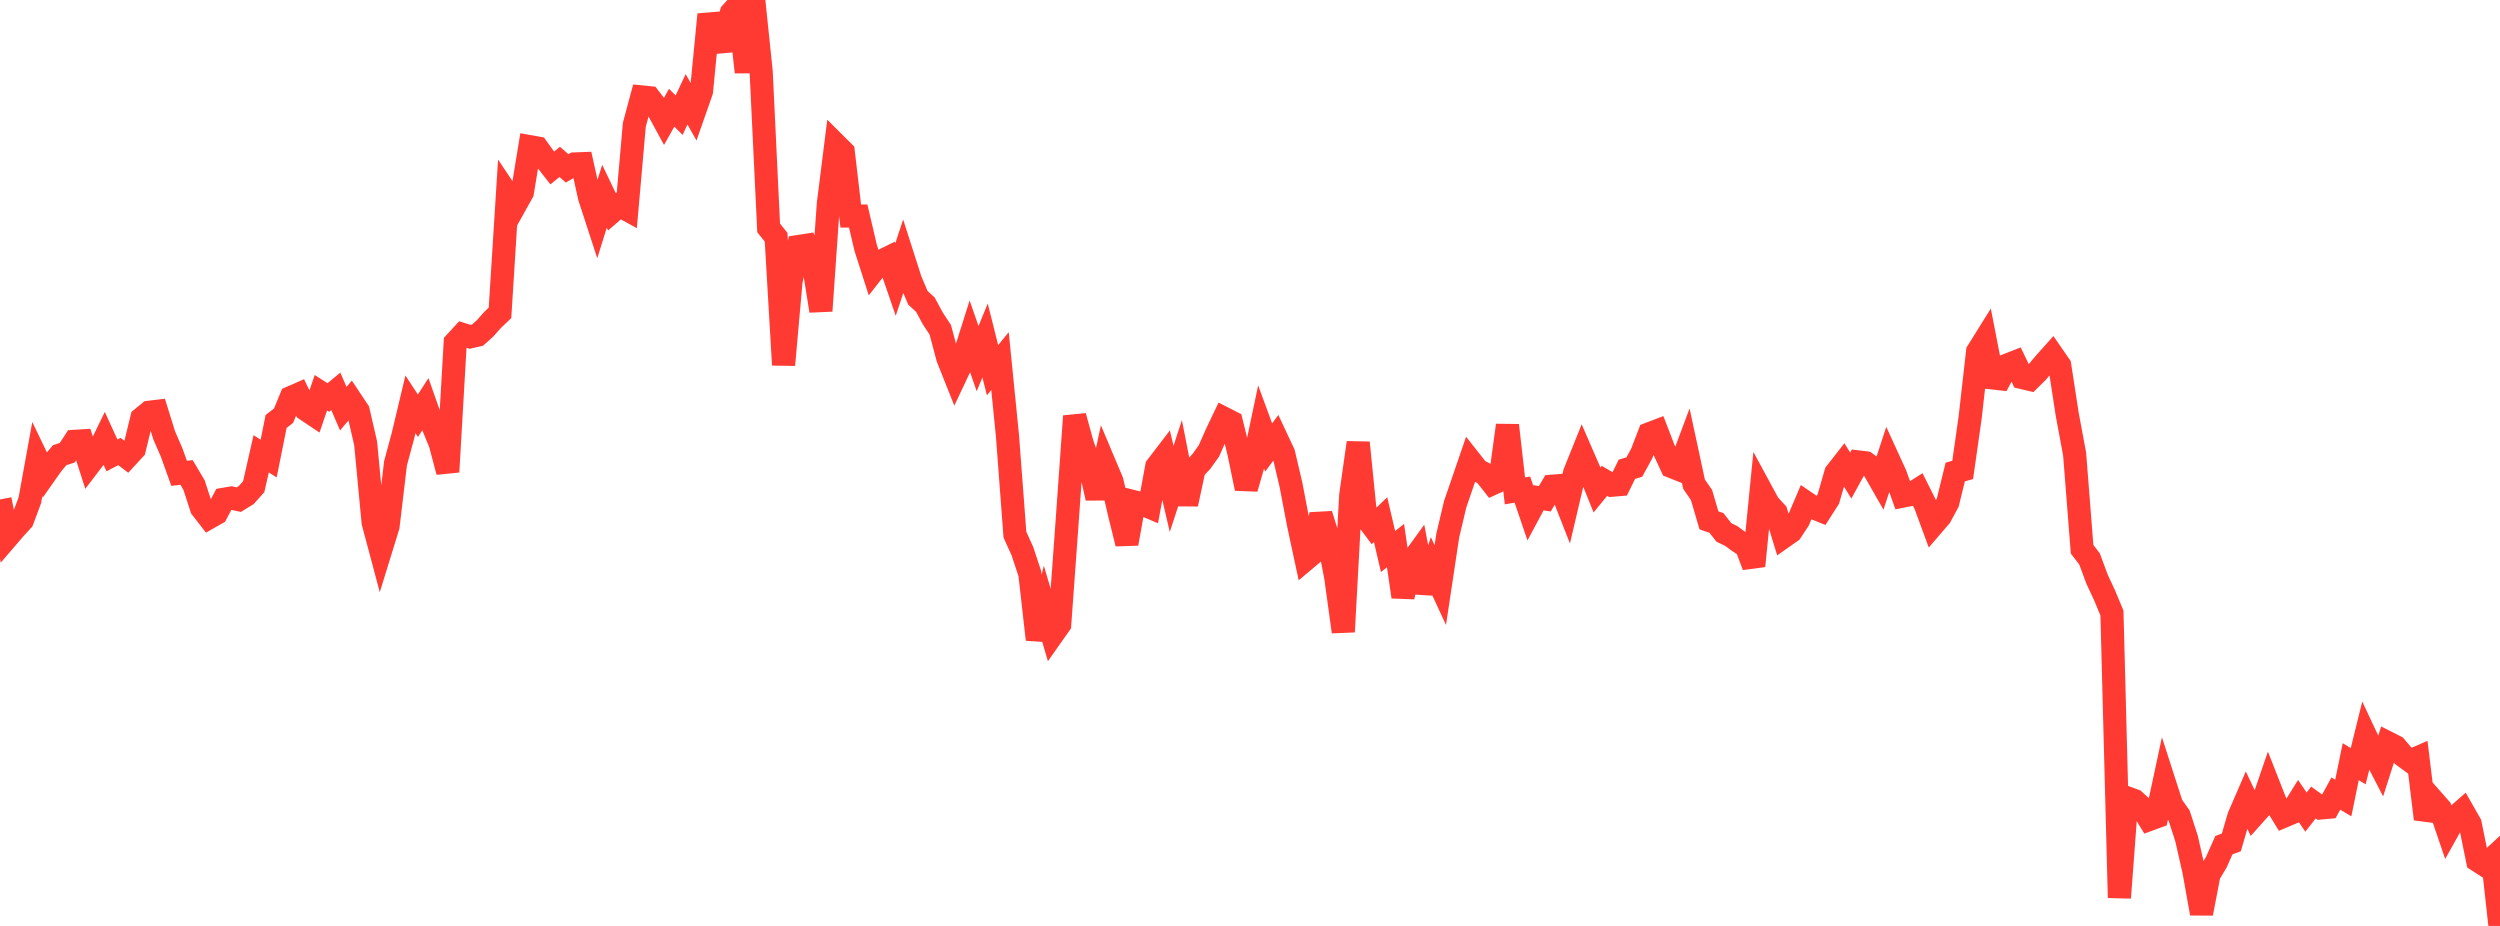 <?xml version="1.0" standalone="no"?>
<!DOCTYPE svg PUBLIC "-//W3C//DTD SVG 1.1//EN" "http://www.w3.org/Graphics/SVG/1.1/DTD/svg11.dtd">

<svg width="135" height="50" viewBox="0 0 135 50" preserveAspectRatio="none" 
  xmlns="http://www.w3.org/2000/svg"
  xmlns:xlink="http://www.w3.org/1999/xlink">


<polyline points="0.0, 26.972 0.403, 29.002 0.806, 28.534 1.209, 28.092 1.612, 27.011 2.015, 24.792 2.418, 25.629 2.821, 25.057 3.224, 24.578 3.627, 24.451 4.03, 23.833 4.433, 23.808 4.836, 25.066 5.239, 24.538 5.642, 23.709 6.045, 24.592 6.448, 24.381 6.851, 24.687 7.254, 24.249 7.657, 22.591 8.06, 22.262 8.463, 22.214 8.866, 23.509 9.269, 24.435 9.672, 25.559 10.075, 25.513 10.478, 26.192 10.881, 27.431 11.284, 27.952 11.687, 27.722 12.09, 26.961 12.493, 26.893 12.896, 26.981 13.299, 26.732 13.701, 26.278 14.104, 24.505 14.507, 24.763 14.91, 22.759 15.313, 22.445 15.716, 21.466 16.119, 21.29 16.522, 22.117 16.925, 22.387 17.328, 21.207 17.731, 21.466 18.134, 21.133 18.537, 22.068 18.94, 21.59 19.343, 22.194 19.746, 23.947 20.149, 28.207 20.552, 29.718 20.955, 28.412 21.358, 25.018 21.761, 23.524 22.164, 21.834 22.567, 22.45 22.97, 21.827 23.373, 22.973 23.776, 23.958 24.179, 25.481 24.582, 18.501 24.985, 18.063 25.388, 18.188 25.791, 18.094 26.194, 17.732 26.597, 17.278 27.0, 16.894 27.403, 10.501 27.806, 11.105 28.209, 10.381 28.612, 7.922 29.015, 7.994 29.418, 8.556 29.821, 9.071 30.224, 8.743 30.627, 9.092 31.03, 8.854 31.433, 8.839 31.836, 10.653 32.239, 11.89 32.642, 10.6 33.045, 11.439 33.448, 11.09 33.851, 11.312 34.254, 6.739 34.657, 5.236 35.06, 5.276 35.463, 5.798 35.866, 6.537 36.269, 5.818 36.672, 6.218 37.075, 5.363 37.478, 6.078 37.881, 4.925 38.284, 0.782 38.687, 2.282 39.09, 2.245 39.493, 0.694 39.896, 0.249 40.299, 3.895 40.701, 0.0 41.104, 3.882 41.507, 12.31 41.91, 12.81 42.313, 19.706 42.716, 15.174 43.119, 13.312 43.522, 13.249 43.925, 14.27 44.328, 16.787 44.731, 11.007 45.134, 7.805 45.537, 8.206 45.94, 11.665 46.343, 11.665 46.746, 13.385 47.149, 14.638 47.552, 14.125 47.955, 13.926 48.358, 15.098 48.761, 13.876 49.164, 15.136 49.567, 16.082 49.97, 16.452 50.373, 17.199 50.776, 17.809 51.179, 19.325 51.582, 20.337 51.985, 19.483 52.388, 18.209 52.791, 19.367 53.194, 18.386 53.597, 19.992 54.0, 19.5 54.403, 23.53 54.806, 28.873 55.209, 29.762 55.612, 30.978 56.015, 34.532 56.418, 32.923 56.821, 34.287 57.224, 33.714 57.627, 28.145 58.03, 22.473 58.433, 23.94 58.836, 25.101 59.239, 26.896 59.642, 25.032 60.045, 25.989 60.448, 27.727 60.851, 29.357 61.254, 27.101 61.657, 27.202 62.06, 27.375 62.463, 25.198 62.866, 24.672 63.269, 26.402 63.672, 25.166 64.075, 27.222 64.478, 25.342 64.881, 24.912 65.284, 24.346 65.687, 23.43 66.09, 22.587 66.493, 22.792 66.896, 24.429 67.299, 26.378 67.701, 24.983 68.104, 23.068 68.507, 24.165 68.91, 23.621 69.313, 24.48 69.716, 26.194 70.119, 28.311 70.522, 30.19 70.925, 29.851 71.328, 27.777 71.731, 29.075 72.134, 31.192 72.537, 34.118 72.94, 26.74 73.343, 23.905 73.746, 27.913 74.149, 28.449 74.552, 28.062 74.955, 29.784 75.358, 29.461 75.761, 32.229 76.164, 30.428 76.567, 29.872 76.97, 31.99 77.373, 30.724 77.776, 31.595 78.179, 28.919 78.582, 27.218 78.985, 26.048 79.388, 24.871 79.791, 25.382 80.194, 25.601 80.597, 26.114 81.0, 25.93 81.403, 22.966 81.806, 26.508 82.209, 26.439 82.612, 27.621 83.015, 26.868 83.418, 26.935 83.821, 26.255 84.224, 26.223 84.627, 27.252 85.03, 25.536 85.433, 24.532 85.836, 25.459 86.239, 26.459 86.642, 25.966 87.045, 26.202 87.448, 26.168 87.851, 25.341 88.254, 25.22 88.657, 24.48 89.06, 23.429 89.463, 23.275 89.866, 24.318 90.269, 25.192 90.672, 25.353 91.075, 24.275 91.478, 26.146 91.881, 26.729 92.284, 28.101 92.687, 28.237 93.09, 28.751 93.493, 28.947 93.896, 29.245 94.299, 29.502 94.701, 30.562 95.104, 26.493 95.507, 27.237 95.91, 27.672 96.313, 28.984 96.716, 28.701 97.119, 28.085 97.522, 27.137 97.925, 27.412 98.328, 27.575 98.731, 26.944 99.134, 25.542 99.537, 25.027 99.94, 25.681 100.343, 24.944 100.746, 24.992 101.149, 25.285 101.552, 25.991 101.955, 24.764 102.358, 25.646 102.761, 26.786 103.164, 26.706 103.567, 26.451 103.97, 27.259 104.373, 28.353 104.776, 27.884 105.179, 27.136 105.582, 25.489 105.985, 25.377 106.388, 22.544 106.791, 18.985 107.194, 18.339 107.597, 20.408 108.0, 20.453 108.403, 19.711 108.806, 19.553 109.209, 20.391 109.612, 20.486 110.015, 20.086 110.418, 19.604 110.821, 19.154 111.224, 19.736 111.627, 22.357 112.03, 24.524 112.433, 29.659 112.836, 30.185 113.239, 31.272 113.642, 32.137 114.045, 33.103 114.448, 48.478 114.851, 43.081 115.254, 43.229 115.657, 43.595 116.06, 44.252 116.463, 44.104 116.866, 42.224 117.269, 43.475 117.672, 44.042 118.075, 45.285 118.478, 47.068 118.881, 49.327 119.284, 47.227 119.687, 46.546 120.09, 45.638 120.493, 45.491 120.896, 44.102 121.299, 43.172 121.701, 44.022 122.104, 43.571 122.507, 42.396 122.91, 43.421 123.313, 44.079 123.716, 43.909 124.119, 43.262 124.522, 43.853 124.925, 43.337 125.328, 43.629 125.731, 43.592 126.134, 42.853 126.537, 43.094 126.94, 41.13 127.343, 41.377 127.746, 39.744 128.149, 40.601 128.552, 41.381 128.955, 40.118 129.358, 40.322 129.761, 40.798 130.164, 41.093 130.567, 40.915 130.97, 44.228 131.373, 43.212 131.776, 43.67 132.179, 44.854 132.582, 44.133 132.985, 43.779 133.388, 44.486 133.791, 46.465 134.194, 46.725 134.597, 46.352 135.0, 50.0" fill="none" stroke="#ff3a33" stroke-width="1.25"/>

</svg>